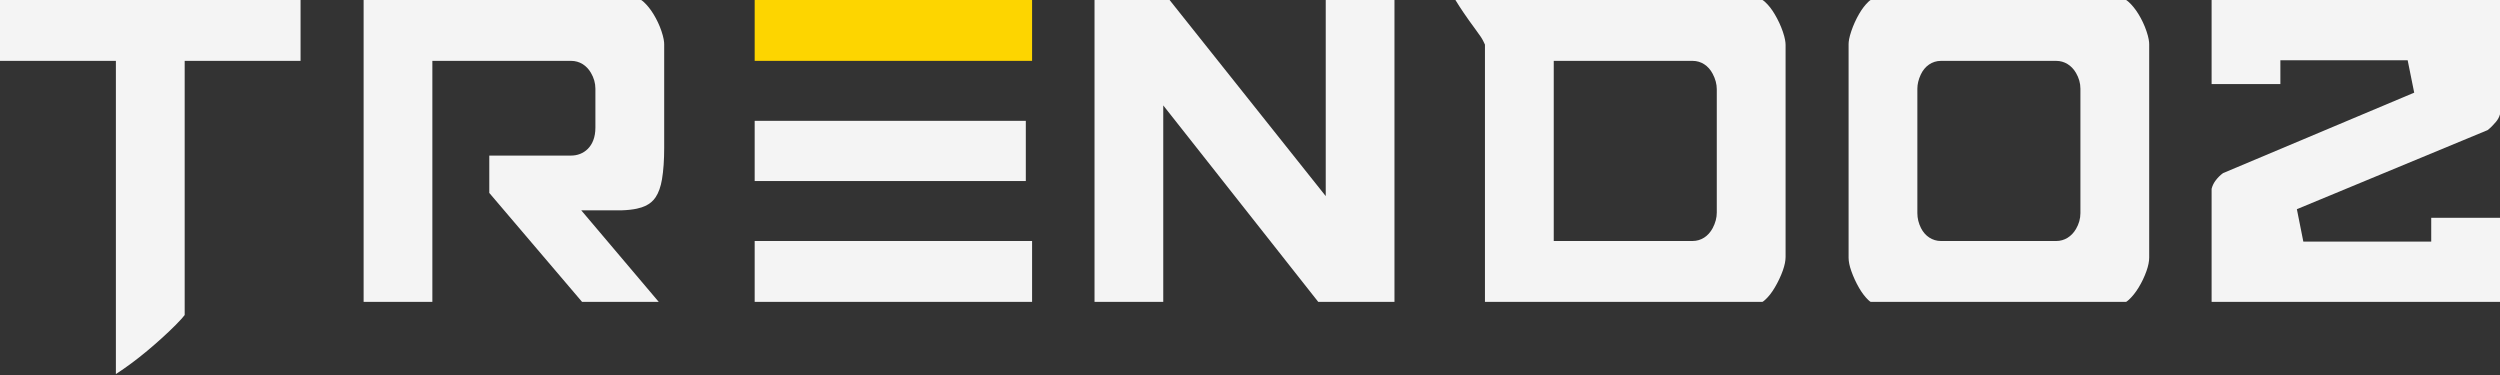 <svg xmlns="http://www.w3.org/2000/svg" width="706" height="106" viewBox="0 0 706 106" fill="none"><rect x="0" y="0" width="706" height="106" fill="#333333" stroke="none"/><path d="M32.726 17.19H0V0.001H84.879V17.19H52.154V88.963C51.823 89.409 51.114 90.265 49.66 91.72C47.305 94.089 44.58 96.566 41.548 99.096C38.593 101.562 35.626 103.76 32.726 105.634V17.19Z" fill="#F4F4F4"></path><path d="M164.371 85.246L138.175 54.481V43.933H161.314C164.711 43.933 168.14 41.503 168.14 36.077V25.046C168.14 23.489 167.714 21.979 166.873 20.558C165.637 18.429 163.602 17.19 161.314 17.19H122.098V85.246H102.686V0.001H181.062C181.184 0.068 181.43 0.226 181.795 0.56C182.784 1.466 183.716 2.63 184.564 4.021C185.492 5.547 186.242 7.142 186.786 8.75C187.43 10.652 187.566 11.826 187.566 12.475V41.759C187.566 45.196 187.357 48.178 186.948 50.622C186.601 52.708 186.002 54.405 185.166 55.672C184.441 56.777 183.463 57.595 182.166 58.184C181.094 58.684 179.128 59.281 175.636 59.393L164.14 59.392L186.026 85.246H164.371Z" fill="#F4F4F4"></path><path d="M289.69 34.124H213.119V51.122H289.69V34.124Z" fill="#F4F4F4"></path><path d="M291.46 68.056H213.119V85.245H291.46V68.056Z" fill="#F4F4F4"></path><path d="M291.46 0.001H213.119V17.19H291.46V0.001Z" fill="#FDD500"></path><path d="M372.268 85.246L328.503 29.765V85.246H309.094V0.001H330.289L374.388 55.382V0.001H393.798V85.246H372.268Z" fill="#F4F4F4"></path><path d="M438.778 68.056H477.996C480.365 68.056 482.429 66.731 483.659 64.422C484.429 62.972 484.82 61.494 484.82 60.026V25.22C484.82 23.762 484.429 22.288 483.659 20.84C482.458 18.534 480.386 17.189 477.996 17.189H438.778V68.056ZM419.35 85.245V12.591L418.877 11.61C418.566 10.966 418.045 10.118 416.516 8.07C415.433 6.622 414.342 5.09 413.276 3.516C412.522 2.405 411.763 1.229 411.01 0H497.729C497.851 0.07 498.097 0.228 498.46 0.56C499.447 1.453 500.357 2.614 501.186 4.027C502.132 5.618 502.876 7.222 503.476 8.955C504.112 10.816 504.247 11.993 504.247 12.65V72.596C504.247 73.65 503.989 74.92 503.481 76.372C502.897 78.005 502.127 79.637 501.202 81.192C500.357 82.632 499.447 83.792 498.481 84.666C498.103 85.012 497.852 85.175 497.728 85.245H419.35Z" fill="#F4F4F4"></path><path d="M548.119 17.19C545.671 17.19 543.538 18.644 542.416 21.08C541.785 22.443 541.462 23.783 541.462 25.052V60.198C541.462 61.632 541.807 63.045 542.484 64.399C543.629 66.69 545.736 68.061 548.119 68.061H580.682C582.968 68.061 585.001 66.822 586.259 64.663C587.088 63.244 587.51 61.74 587.51 60.198V25.052C587.51 23.51 587.088 22.005 586.256 20.583C585.001 18.428 582.968 17.19 580.682 17.19H548.119ZM528.266 85.242C528.174 85.194 527.959 85.063 527.629 84.748C526.699 83.861 525.819 82.708 525.015 81.323C524.138 79.812 523.393 78.198 522.804 76.529C522.298 75.099 522.042 73.835 522.042 72.775V12.475C522.042 11.815 522.177 10.635 522.817 8.766C523.405 7.055 524.144 5.427 525.015 3.927C525.818 2.544 526.698 1.391 527.633 0.499C527.959 0.187 528.174 0.056 528.266 0.008H600.422C600.545 0.077 600.792 0.237 601.159 0.571C602.145 1.472 603.077 2.633 603.929 4.023C604.832 5.497 605.581 7.093 606.155 8.766C606.797 10.639 606.932 11.817 606.932 12.475V72.775C606.932 73.832 606.675 75.096 606.169 76.532C605.594 78.16 604.84 79.74 603.929 81.228C603.076 82.619 602.144 83.779 601.161 84.677C600.792 85.014 600.545 85.173 600.422 85.242H528.266Z" fill="#F4F4F4"></path><path d="M624.558 85.242V53.319C624.78 52.459 625.146 51.696 625.672 50.994C626.3 50.158 626.995 49.466 627.787 48.888L681.77 26.167L679.923 17.017H643.978V23.736H624.558V0.008H706V32.263C705.787 33.045 705.412 33.75 704.864 34.409C704.103 35.322 703.315 36.103 702.516 36.738L648.638 59.073L650.461 68.233H686.579V61.513H706V85.242H624.558Z" fill="#F4F4F4"></path></svg>